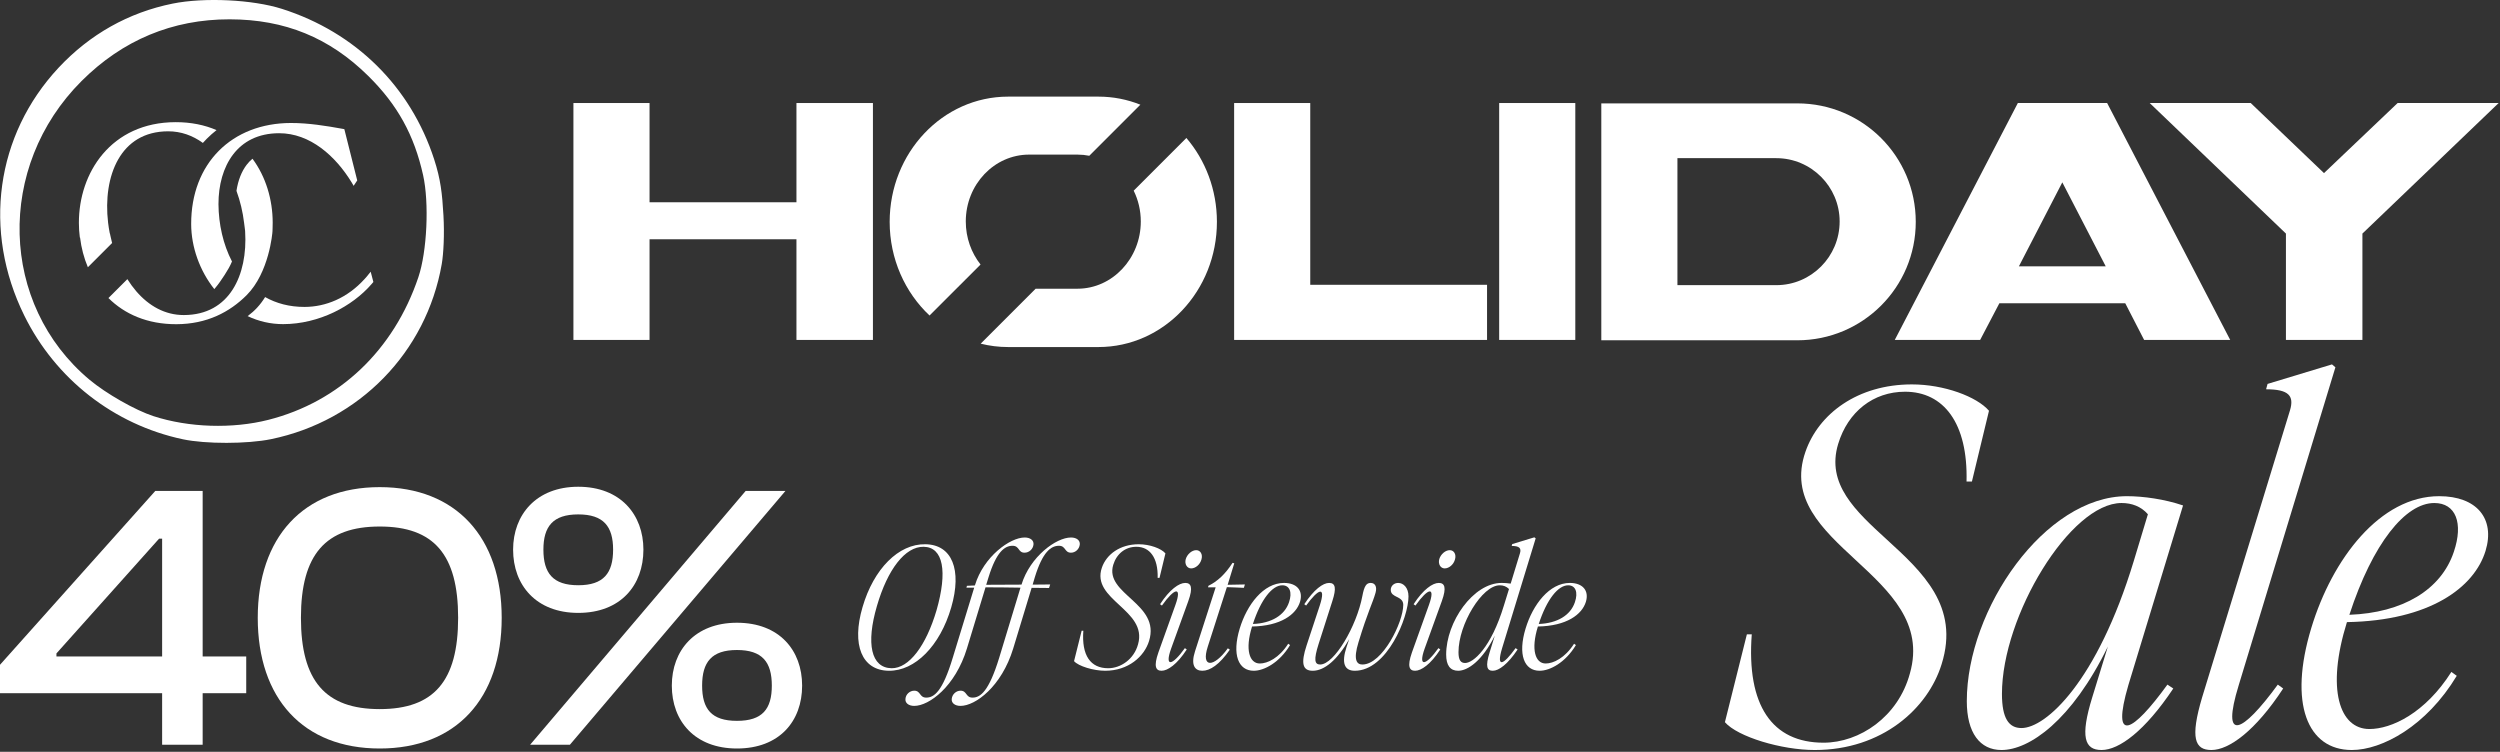 <svg xmlns="http://www.w3.org/2000/svg" fill="none" viewBox="0 0 981 295" height="295" width="981">
<rect x="0" y="0" width="981" height="295" fill="#333333" stroke="none"/>
<path fill="white" d="M43.081 91.609L43.135 91.607L43.335 92.569C43.529 93.507 43.747 94.439 43.988 95.364L34.478 104.866C32.931 101.193 31.915 97.281 31.427 93.301L31.415 93.203L31.328 93.206C31.084 91.309 30.96 89.396 30.956 87.484C30.933 77.674 34.055 67.813 40.386 60.377C46.738 52.917 56.268 47.965 68.887 47.935C74.961 47.921 80.325 49.051 84.967 51.055C83.622 52.108 82.339 53.246 81.126 54.466C80.603 54.992 80.096 55.531 79.603 56.082C75.622 53.193 71.038 51.514 65.955 51.526C56.492 51.548 50.151 55.953 46.377 62.562C42.565 69.237 41.344 78.23 42.41 87.325C42.578 88.757 42.803 90.188 43.081 91.609Z"></path>
<path fill="white" d="M42.551 116.954C48.88 123.232 57.792 127.244 69.206 127.217C81.21 127.189 90.153 122.446 96.765 115.839C105.636 106.977 106.924 91.289 106.924 90.708C106.924 90.602 106.953 89.836 106.953 89.836L106.967 89.251C106.993 88.603 107.006 87.954 107.004 87.305C106.983 78.371 104.352 69.405 99.073 62.282C98.209 62.992 97.454 63.793 96.791 64.658C94.822 67.231 93.421 70.733 92.79 74.887C94.262 78.913 95.278 83.185 95.786 87.466C95.846 87.972 95.931 88.615 96.007 89.185C96.098 89.875 96.176 90.457 96.177 90.56C96.178 90.749 96.19 90.811 96.19 90.811L96.192 90.841C96.726 99.398 95.165 107.622 91.263 113.671C87.398 119.663 81.189 123.606 72.138 123.627C64.744 123.644 58.424 120.04 53.488 114.318C52.222 112.85 51.05 111.246 49.978 109.534L42.551 116.954Z"></path>
<path fill="white" d="M85.728 80.126C85.71 72.645 87.594 65.675 91.479 60.599C95.334 55.563 101.228 52.295 109.493 52.276C121.701 52.247 131.706 61.244 138.053 71.688L138.769 72.92L140.176 70.802L135.116 50.675L134.378 50.542C128.073 49.402 121.047 48.246 114.104 48.262C102.599 48.289 92.794 52.212 85.871 59.175C78.947 66.139 74.99 76.059 75.018 87.919C75.04 97.006 78.381 106.225 84.088 113.445C85.685 111.6 87.02 109.625 88.13 107.904C89.341 106.027 90.31 104.356 91.03 102.606C87.562 95.915 85.787 88.008 85.728 80.126Z"></path>
<path fill="white" d="M100.948 120.67C102.101 119.422 103.124 118.044 104.032 116.57C108.402 119.034 113.562 120.452 119.525 120.438C127.802 120.418 136.304 116.974 143.107 109.432L143.816 108.645L145.457 106.62L146.512 110.655L145.69 111.6C138.26 120.14 125.259 127.155 111.14 127.188C106.105 127.2 101.407 126.058 97.174 124.046C98.543 123.031 99.805 121.907 100.948 120.67Z"></path>
<path fill="white" d="M67.746 1.414C50.456 4.908 35.252 13.453 23.021 26.538C-1.687 52.972 -6.873 90.602 9.546 123.86C21.834 148.753 44.725 166.614 71.724 172.365C76.232 173.325 82.569 173.787 88.891 173.779C95.217 173.772 101.65 173.294 106.354 172.325C140.981 165.196 167.313 138.205 173.338 103.641C174.042 99.598 174.437 91.989 174.011 84.536C173.515 75.847 172.899 70.352 170.37 62.543C161.132 34.006 139.55 12.678 110.618 3.474C99.116 -0.185 80.135 -1.091 67.746 1.414ZM60.247 163.306C53.141 161.002 41.663 154.479 35.108 148.994C-0.167 119.477 -1.669 65.42 32.008 31.798C48.126 15.707 67.708 7.552 90.122 7.581C111.768 7.61 129.268 14.761 144.49 29.787C155.976 41.126 162.511 52.943 166.028 68.737C167.23 74.136 167.63 81.605 167.286 89.041C166.942 96.481 165.862 103.737 164.186 108.721C154.547 137.385 133.161 157.687 105.267 164.756C91.126 168.34 74.087 167.791 60.247 163.306Z" clip-rule="evenodd" fill-rule="evenodd"></path>
<path fill="white" d="M342.538 40.428H312.528V79.371H254.88V40.428H225.01V133.39H254.88V93.888H312.528V133.39H342.538V40.428Z"></path>
<path fill="white" d="M465.538 54.139C472.986 62.858 477.519 74.406 477.519 87.048C477.519 114.127 456.721 136.181 431.038 136.181H395.584C391.879 136.181 388.276 135.722 384.822 134.855L406.387 113.29H422.803C436.482 113.29 447.649 101.425 447.649 86.909C447.649 82.546 446.64 78.436 444.858 74.82L465.538 54.139Z"></path>
<path fill="white" d="M447.481 41.083C442.37 39.036 436.828 37.916 431.038 37.916H395.584C369.901 37.916 349.104 59.969 349.104 87.048C349.104 101.654 355.154 114.797 364.758 123.807L384.765 103.8C381.153 99.216 378.974 93.321 378.974 86.909C378.974 72.392 390.141 60.667 403.82 60.667H422.803C424.387 60.667 425.937 60.825 427.439 61.125L447.481 41.083Z"></path>
<path fill="white" d="M583.515 133.39V111.754H514.143V40.428H484.273V133.39H583.515Z"></path>
<path fill="white" d="M618.148 133.39H588.278V40.428H618.148V133.39Z"></path>
<path fill="white" d="M751.743 87.048C751.743 61.365 730.946 40.568 705.263 40.568H628.353V133.529H705.263C730.946 133.529 751.743 112.732 751.743 87.048ZM721.873 86.909C721.873 100.727 710.706 111.894 697.027 111.894H658.223V62.063H697.027C710.706 62.063 721.873 73.23 721.873 86.909Z" clip-rule="evenodd" fill-rule="evenodd"></path>
<path fill="white" d="M841.355 133.39L833.957 119.013H784.545L777.008 133.39H743.508L791.803 40.428H826.839L875.134 133.39H841.355ZM826.28 104.496L809.251 71.555L792.222 104.496H826.28Z" clip-rule="evenodd" fill-rule="evenodd"></path>
<path fill="white" d="M927.011 91.655L980.471 40.428H940.829L911.936 67.926L883.182 40.428H843.541L897 91.655V133.39H927.011V91.655Z"></path>
<path fill="white" d="M712.1 294.305C699.075 294.305 681.836 289.133 676.856 283.387L685.476 248.909H687.391C685.284 276.875 695.436 291.432 715.548 291.432C729.722 291.432 744.854 281.28 749.451 264.233C755.026 244.625 741.453 232.06 728.167 219.759C714.976 207.546 702.067 195.594 708.461 177.272C713.633 162.332 728.956 150.839 750.217 150.839C762.859 150.839 775.693 155.628 780.481 161.183L773.777 188.956H771.67C772.245 165.971 762.668 153.712 747.536 153.712C735.086 153.712 725.125 161.566 721.294 174.207C716.536 189.92 728.107 200.498 740.364 211.702C754.254 224.4 769.025 237.902 761.902 260.594C756.538 278.024 738.533 294.305 712.1 294.305Z"></path>
<path fill="white" d="M771.774 275.151C771.774 287.601 776.945 294.305 785.373 294.305C796.291 294.305 812.955 282.813 827.13 253.698L821 273.618C816.212 289.133 817.935 294.305 824.64 294.305C831.535 294.305 841.687 286.835 852.796 270.171L850.498 268.638C836.898 287.41 828.279 292.39 835.174 268.83L856.627 198.342C849.349 195.852 840.921 194.703 834.6 194.703C802.421 194.703 771.774 238.949 771.774 275.151ZM793.226 285.686C788.246 285.686 785.565 281.855 785.565 272.278C785.565 241.631 812.381 197.384 832.493 197.384C836.515 197.384 840.155 198.725 842.836 201.79L837.281 220.178C822.916 267.489 802.804 285.686 793.226 285.686Z" clip-rule="evenodd" fill-rule="evenodd"></path>
<path fill="white" d="M867.761 294.305C861.248 294.305 859.333 289.708 864.121 273.618L898.599 160.991C900.323 155.245 898.025 152.755 889.214 152.755L889.788 150.648L915.072 142.986L916.413 144.135L878.487 268.83C871.4 291.815 879.828 287.793 893.811 268.638L895.918 270.171C885 286.835 874.656 294.305 867.761 294.305Z"></path>
<path fill="white" d="M906.952 246.419C897.95 276.109 905.42 294.305 922.85 294.305C934.726 294.305 952.156 284.92 964.032 265.191L961.925 263.658C951.582 279.939 938.365 286.069 929.746 286.069C918.062 286.069 912.699 270.554 920.935 244.121C953.497 243.546 970.928 230.521 975.333 216.155C979.164 203.514 971.885 194.703 957.137 194.703C933.96 194.703 915.189 219.22 906.952 246.419ZM962.883 216.539C957.903 231.479 942.771 240.481 921.893 241.248C931.087 213.091 943.92 197.384 955.221 197.384C963.649 197.384 966.714 205.237 962.883 216.539Z" clip-rule="evenodd" fill-rule="evenodd"></path>
<path fill="white" d="M79.524 292.225H63.619V272.01H0V260.862L60.943 192.635H79.524V257.592H96.618V272.01H79.524V292.225ZM22.148 257.592H63.619V211.364H62.43L22.148 256.403V257.592Z"></path>
<path fill="white" d="M149.004 293.712C118.978 293.712 101.141 274.091 101.141 242.43C101.141 210.918 118.978 191.149 149.004 191.149C179.029 191.149 196.866 210.918 196.866 242.43C196.866 274.091 179.029 293.712 149.004 293.712ZM149.004 278.253C170.259 278.253 179.772 267.254 179.772 242.43C179.772 217.607 170.259 206.607 149.004 206.607C127.748 206.607 118.086 217.607 118.086 242.43C118.086 267.254 127.748 278.253 149.004 278.253Z"></path>
<path fill="white" d="M226.907 240.498C210.408 240.498 201.341 229.647 201.341 215.675C201.341 202 210.408 191 226.907 191C243.555 191 252.474 202 252.474 215.675C252.474 229.647 243.555 240.498 226.907 240.498ZM223.637 292.225H208.03L292.607 192.635H308.215L223.637 292.225ZM226.907 229.647C236.866 229.647 240.582 224.89 240.582 215.675C240.582 206.607 236.866 201.851 226.907 201.851C216.948 201.851 213.232 206.607 213.232 215.675C213.232 224.89 216.948 229.647 226.907 229.647ZM289.188 293.712C272.689 293.712 263.622 283.01 263.622 269.037C263.622 255.213 272.689 244.363 289.188 244.363C305.836 244.363 314.755 255.213 314.755 269.037C314.755 283.01 305.836 293.712 289.188 293.712ZM289.188 282.861C299.147 282.861 302.863 278.253 302.863 269.037C302.863 259.821 299.147 255.065 289.188 255.065C279.229 255.065 275.513 259.821 275.513 269.037C275.513 278.253 279.229 282.861 289.188 282.861Z"></path>
<path fill="white" d="M348.738 263.207C338.199 263.074 334.09 253.066 338.464 238.22C342.839 223.175 352.648 213.365 363.12 213.564C373.592 213.697 377.569 223.572 373.261 238.352C368.886 253.398 359.077 263.34 348.738 263.207ZM344.098 237.822C339.79 252.536 341.778 262.08 349.864 262.213C356.691 262.279 363.385 253.398 367.495 239.479C371.869 224.235 370.146 214.691 362.457 214.558C355.167 214.426 348.274 223.44 344.098 237.822Z"></path>
<path fill="white" d="M376.908 276.993C374.721 276.993 373.263 275.866 373.462 274.209C373.661 272.42 375.185 271.028 376.908 271.028C379.493 271.028 378.897 273.745 381.614 273.745C384.729 273.745 388.043 271.293 392.086 258.104L400.437 230.598C396.129 230.532 391.225 230.465 386.718 230.465L379.427 254.458C374.854 269.437 364.58 276.993 358.748 276.993C356.561 276.993 355.103 275.866 355.301 274.209C355.434 272.42 357.025 271.028 358.748 271.028C361.333 271.028 360.736 273.745 363.454 273.745C366.569 273.745 369.883 271.293 373.859 258.104L382.277 230.598H379.228L379.427 229.869L382.542 229.736L382.608 229.537C385.989 218.469 396.262 210.913 402.094 210.913C404.281 210.913 405.74 212.04 405.541 213.697C405.342 215.486 403.818 216.878 402.028 216.878C399.443 216.878 400.106 214.161 397.322 214.161C394.207 214.161 390.959 216.613 387.911 226.489L386.983 229.471L400.835 229.405C404.215 218.403 414.422 210.913 420.255 210.913C422.442 210.913 423.9 212.04 423.701 213.697C423.502 215.486 421.978 216.878 420.255 216.878C417.67 216.878 418.266 214.161 415.549 214.161C412.368 214.161 409.12 216.613 406.071 226.489L405.209 229.405C408.059 229.339 410.445 229.339 412.102 229.339L411.638 230.73L404.812 230.664L397.587 254.458C393.014 269.437 382.741 276.993 376.908 276.993Z"></path>
<path fill="white" d="M433.652 263.207C429.145 263.207 423.18 261.418 421.457 259.429L424.439 247.499H425.102C424.373 257.176 427.886 262.213 434.845 262.213C439.749 262.213 444.986 258.7 446.576 252.801C450.42 239.28 427.952 235.436 432.393 222.711C434.182 217.541 439.484 213.564 446.841 213.564C451.216 213.564 455.656 215.221 457.313 217.143L454.994 226.754H454.265C454.463 218.8 451.149 214.558 445.913 214.558C441.605 214.558 438.159 217.276 436.833 221.65C433.32 233.249 455.524 236.762 450.884 251.542C449.029 257.573 442.798 263.207 433.652 263.207Z"></path>
<path fill="white" d="M455.807 263.207C453.553 263.207 452.625 261.55 454.547 256.049L461.241 237.358C463.893 230.001 460.976 230.532 455.939 237.623L455.21 237.093C458.988 231.261 462.7 228.742 465.086 228.742C467.339 228.742 468.267 230.399 466.279 235.9L459.518 254.591C456.933 261.881 459.916 261.351 464.953 254.326L465.682 254.856C461.904 260.688 458.193 263.207 455.807 263.207ZM465.284 219.397C465.881 217.408 467.737 215.884 469.394 215.884C471.051 215.884 472.045 217.541 471.448 219.529C470.918 221.518 469.129 223.042 467.405 223.042C465.815 223.042 464.754 221.385 465.284 219.397Z"></path>
<path fill="white" d="M471.792 263.207C468.876 263.207 467.153 261.02 468.942 255.519L477.028 230.465H474.046L474.178 229.869C477.691 228.146 480.74 225.362 483.656 220.855L484.319 221.054L481.734 229.471C483.656 229.471 486.639 229.339 488.495 229.339L488.097 230.664C486.705 230.664 483.524 230.399 481.403 230.399V230.465L473.913 253.795C471.196 262.213 476.299 262.014 481.8 254.392L482.596 254.922C478.486 260.821 474.841 263.207 471.792 263.207Z"></path>
<path fill="white" d="M491.967 263.207C485.936 263.207 483.351 256.911 486.466 246.637C489.316 237.226 495.811 228.742 503.831 228.742C508.934 228.742 511.453 231.791 510.127 236.165C508.603 241.136 502.572 245.643 491.304 245.842C488.454 254.988 490.31 260.357 494.353 260.357C497.336 260.357 501.909 258.236 505.488 252.602L506.217 253.133C502.108 259.959 496.076 263.207 491.967 263.207ZM491.636 244.848C498.86 244.583 504.096 241.468 505.819 236.298C507.145 232.387 506.084 229.67 503.168 229.67C499.258 229.67 494.817 235.105 491.636 244.848Z"></path>
<path fill="white" d="M515.112 263.207C511.069 263.207 510.406 260.224 512.726 253.199L517.896 237.557C520.415 229.802 517.366 230.929 512.527 237.623L511.798 237.093C515.576 231.327 519.155 228.742 521.541 228.742C524.06 228.742 524.458 230.797 522.801 235.9L517.432 252.669C515.444 258.899 515.841 260.755 518.029 260.755C523.53 260.755 532.345 245.776 534.598 233.845C535.327 229.935 536.189 228.742 537.846 228.742C539.569 228.742 540.431 230.2 539.768 232.586C538.641 236.629 536.785 239.811 533.074 252.006C530.953 258.899 532.345 260.755 534.598 260.755C542.485 260.755 550.638 244.119 550.638 237.358C550.638 233.713 545.733 234.707 545.733 231.459C545.733 229.935 546.992 228.742 548.649 228.742C550.704 228.742 552.692 230.598 552.692 234.044C552.692 242.263 544.275 263.207 531.616 263.207C527.573 263.207 526.313 260.224 528.368 253.928L529.428 250.813C524.789 258.965 519.685 263.207 515.112 263.207Z"></path>
<path fill="white" d="M555.292 263.207C553.039 263.207 552.111 261.55 554.033 256.049L560.727 237.358C563.378 230.001 560.462 230.532 555.425 237.623L554.696 237.093C558.474 231.261 562.185 228.742 564.571 228.742C566.825 228.742 567.753 230.399 565.764 235.9L559.004 254.591C556.419 261.881 559.402 261.351 564.439 254.326L565.168 254.856C561.39 260.688 557.678 263.207 555.292 263.207ZM564.77 219.397C565.367 217.408 567.222 215.884 568.879 215.884C570.536 215.884 571.531 217.541 570.934 219.529C570.404 221.518 568.614 223.042 566.891 223.042C565.3 223.042 564.24 221.385 564.77 219.397Z"></path>
<path fill="white" d="M572.181 263.207C569.066 263.207 567.475 261.086 567.475 256.844C567.475 244.052 578.08 228.742 589.215 228.742C590.275 228.742 591.534 228.808 592.794 229.007L596.439 217.077C597.036 215.089 596.174 214.227 593.191 214.227L593.39 213.498L602.073 210.847L602.603 211.244L589.413 254.392C587.027 262.345 589.944 260.954 594.716 254.326L595.511 254.856C591.667 260.622 588.154 263.207 585.768 263.207C583.515 263.207 582.786 261.616 584.509 256.049L586.563 249.421C581.659 259.297 575.959 263.207 572.181 263.207ZM572.313 255.916C572.313 259.098 573.241 260.158 574.898 260.158C578.146 260.158 585.105 254.193 590.143 237.557L592.131 231.128C591.137 230.134 589.944 229.67 588.486 229.67C581.593 229.67 572.313 244.98 572.313 255.916Z"></path>
<path fill="white" d="M604.139 263.207C598.107 263.207 595.523 256.911 598.638 246.637C601.488 237.226 607.983 228.742 616.003 228.742C621.106 228.742 623.625 231.791 622.299 236.165C620.775 241.136 614.743 245.643 603.476 245.842C600.626 254.988 602.482 260.357 606.525 260.357C609.507 260.357 614.081 258.236 617.66 252.602L618.389 253.133C614.279 259.959 608.248 263.207 604.139 263.207ZM603.807 244.848C611.032 244.583 616.268 241.468 617.991 236.298C619.317 232.387 618.256 229.67 615.34 229.67C611.429 229.67 606.989 235.105 603.807 244.848Z"></path>
</svg>
